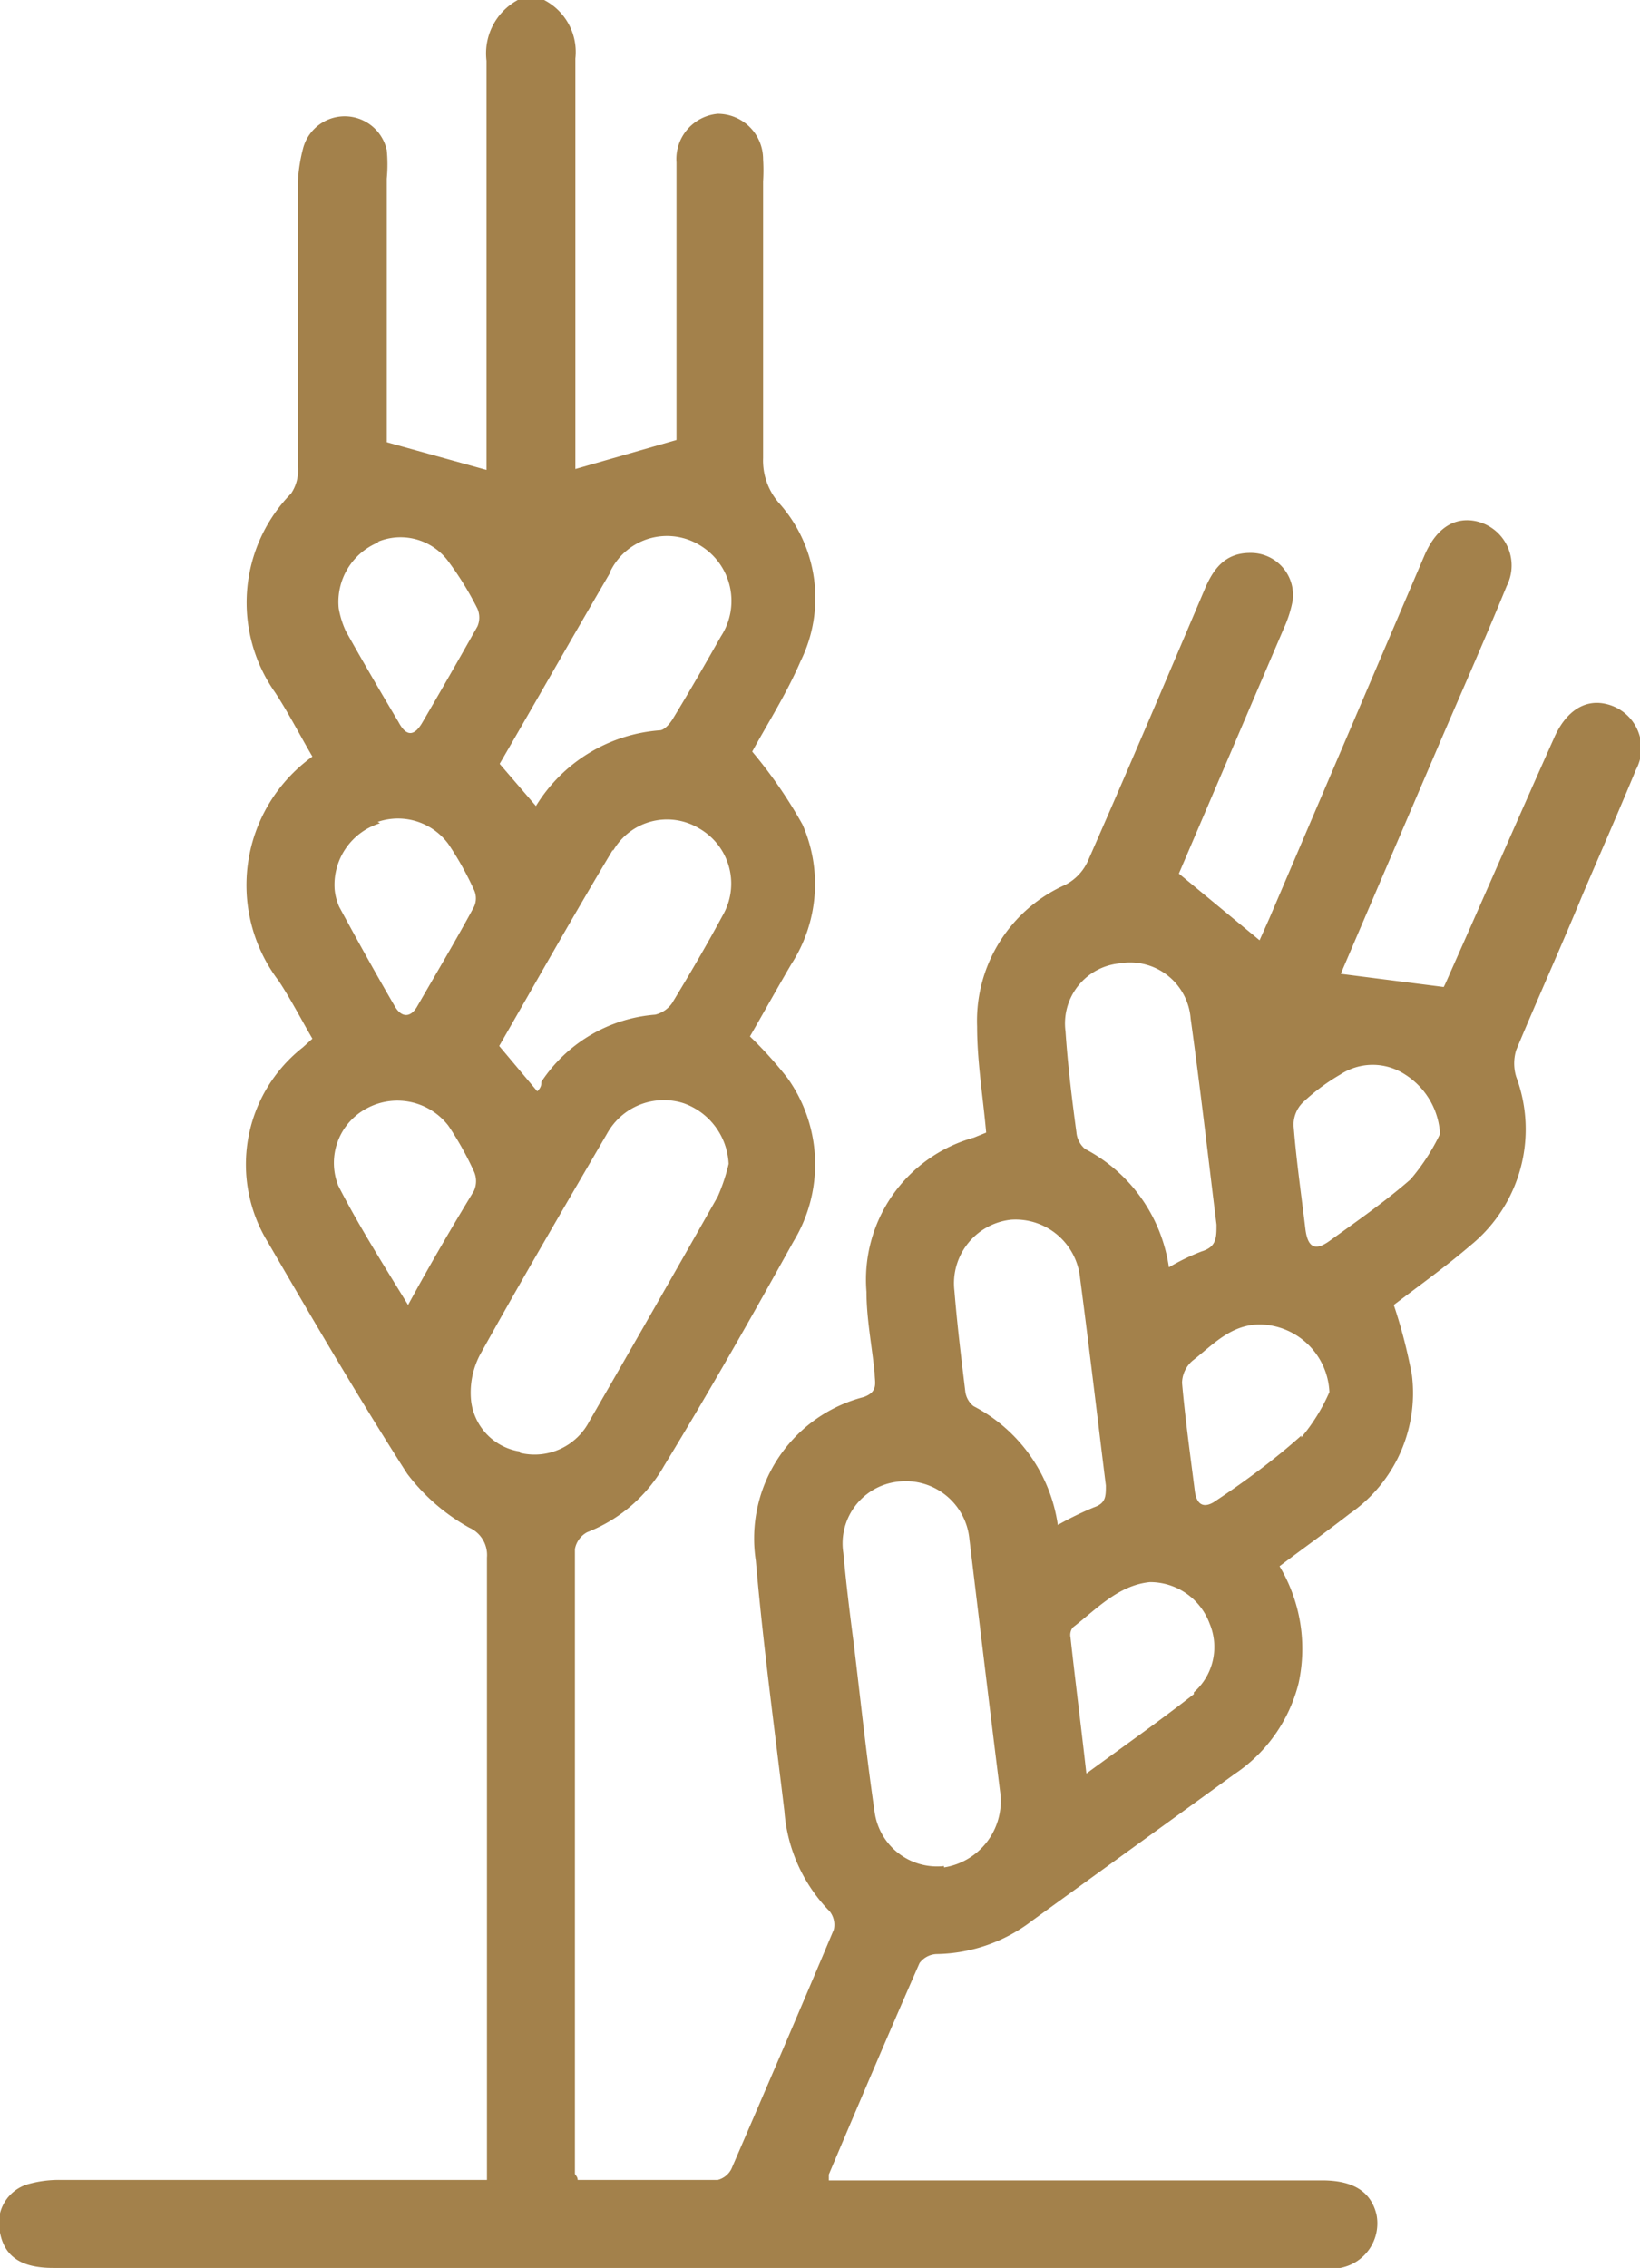 <svg xmlns="http://www.w3.org/2000/svg" viewBox="0 0 36.17 50"><defs><style>.cls-1{fill:#a3814b;}</style></defs><title>Ресурс 1</title><g id="Слой_2" data-name="Слой 2"><g id="Слой_1-2" data-name="Слой 1"><path class="cls-1" d="M31.11,26c-.56.49-1.18.92-1.79,1.36-.32.23-.48.14-.53-.27-.09-.75-.2-1.51-.26-2.27a.69.69,0,0,1,.21-.52,4.48,4.48,0,0,1,.82-.61,1.3,1.3,0,0,1,1.43,0A1.66,1.66,0,0,1,31.76,25a4.63,4.63,0,0,1-.65,1M28.7,31.65c-.58.52-1.23,1-1.86,1.42-.27.2-.45.13-.49-.21-.1-.79-.21-1.58-.28-2.37A.66.66,0,0,1,26.3,30c.45-.35.85-.81,1.51-.8a1.56,1.56,0,0,1,1.51,1.49,4.08,4.08,0,0,1-.62,1m-2.37,5.66c-.74.58-1.51,1.12-2.37,1.75-.12-1.07-.24-2-.35-3a.27.27,0,0,1,.05-.22c.52-.4,1-.93,1.7-1a1.4,1.4,0,0,1,1.32.92,1.33,1.33,0,0,1-.35,1.51M21.47,31a.49.49,0,0,1-.18-.32c-.09-.74-.18-1.48-.24-2.22a1.41,1.41,0,0,1,1.25-1.57,1.43,1.43,0,0,1,1.52,1.28c.2,1.52.38,3.05.57,4.58,0,.24,0,.39-.26.48a7.24,7.24,0,0,0-.8.39A3.52,3.52,0,0,0,21.47,31m-.65,10.14a1.39,1.39,0,0,1-1.53-1.19c-.18-1.23-.31-2.47-.46-3.71-.09-.68-.17-1.35-.23-2a1.37,1.37,0,0,1,1.17-1.57,1.41,1.41,0,0,1,1.61,1.26c.23,1.91.46,3.83.68,5.59a1.48,1.48,0,0,1-1.24,1.65m3.87-19.93a1.34,1.34,0,0,1,1.57,1.22c.21,1.51.38,3,.57,4.54,0,.29,0,.49-.33.59a4.72,4.72,0,0,0-.72.35,3.51,3.51,0,0,0-1.85-2.61.54.54,0,0,1-.19-.37c-.1-.74-.19-1.48-.24-2.22a1.33,1.33,0,0,1,1.19-1.5M11.46,32a1.28,1.28,0,0,1-1.07-1.12,1.8,1.8,0,0,1,.19-1c.91-1.64,1.86-3.26,2.81-4.89a1.43,1.43,0,0,1,1.68-.67,1.49,1.49,0,0,1,1,1.34,4.06,4.06,0,0,1-.24.72Q14.42,28.87,13,31.33a1.36,1.36,0,0,1-1.53.7M9,28.77C8.43,27.84,7.9,27,7.46,26.14a1.36,1.36,0,0,1,.64-1.71,1.42,1.42,0,0,1,1.79.39,7.07,7.07,0,0,1,.56,1,.52.52,0,0,1,0,.44C10,27,9.5,27.85,9,28.77M8.33,18.12a1.38,1.38,0,0,1,1.56.49,7.07,7.07,0,0,1,.56,1,.44.44,0,0,1,0,.39c-.4.74-.83,1.46-1.25,2.19-.15.26-.35.24-.49,0-.42-.72-.83-1.46-1.23-2.2a1.21,1.21,0,0,1-.1-.39,1.42,1.42,0,0,1,1-1.45m-.06-6.2a1.31,1.31,0,0,1,1.54.39,7,7,0,0,1,.67,1.08.49.49,0,0,1,0,.39c-.4.71-.8,1.41-1.21,2.11-.16.28-.34.36-.53,0-.4-.67-.79-1.34-1.16-2a2,2,0,0,1-.16-.51,1.42,1.42,0,0,1,.89-1.46m5.16,6.81a1.37,1.37,0,0,1,1.91-.49,1.4,1.4,0,0,1,.51,1.91c-.35.65-.73,1.3-1.12,1.94a.63.63,0,0,1-.37.25,3.32,3.32,0,0,0-2.51,1.48c0,.06,0,.12-.09.21l-.84-1c.83-1.44,1.65-2.9,2.51-4.33m-.07-6.11a1.39,1.39,0,0,1,2-.59,1.43,1.43,0,0,1,.45,2c-.34.6-.69,1.21-1.05,1.8-.07.12-.19.26-.29.27a3.51,3.51,0,0,0-2.74,1.67l-.8-.93c.82-1.41,1.62-2.82,2.44-4.22M4.57,48.06H1.35a2.5,2.5,0,0,0-.72.09A.89.89,0,0,0,0,49.22c.1.53.47.78,1.17.78h28a2.54,2.54,0,0,0,.39,0,1,1,0,0,0,.8-1.17c-.12-.51-.51-.76-1.2-.76H18.28c0-.07,0-.11,0-.13.66-1.56,1.32-3.11,2-4.66a.49.49,0,0,1,.37-.2,3.54,3.54,0,0,0,2.12-.74l4.46-3.23a3.4,3.4,0,0,0,1.41-2,3.55,3.55,0,0,0-.42-2.58c.53-.4,1.05-.77,1.55-1.16a3.23,3.23,0,0,0,1.37-3.05,11.41,11.41,0,0,0-.4-1.55c.55-.42,1.14-.84,1.7-1.32a3.3,3.3,0,0,0,1-3.71,1,1,0,0,1,0-.59c.48-1.15,1-2.3,1.47-3.44.39-.91.79-1.82,1.17-2.74a1,1,0,0,0-.66-1.45c-.47-.11-.89.16-1.15.76C33.5,18,32.77,19.68,32,21.41c-.07.16-.14.32-.16.35l-2.27-.29,2.07-4.83c.53-1.24,1.08-2.47,1.59-3.72a1,1,0,0,0-.73-1.44c-.46-.07-.84.19-1.09.78l-3.42,8-.21.47L26,19.26l2.32-5.42a2.61,2.61,0,0,0,.19-.6.93.93,0,0,0-.94-1.05c-.55,0-.81.35-1,.8-.85,2-1.7,4-2.58,6a1.1,1.1,0,0,1-.5.52,3.28,3.28,0,0,0-1.94,3.12c0,.78.13,1.55.2,2.34l-.27.11a3.25,3.25,0,0,0-2.37,3.4c0,.59.12,1.19.18,1.79,0,.21.09.41-.24.53a3.22,3.22,0,0,0-2.38,3.61c.16,1.85.41,3.68.63,5.52a3.53,3.53,0,0,0,1,2.21.48.48,0,0,1,.09.4c-.74,1.76-1.5,3.52-2.26,5.28a.47.47,0,0,1-.3.24H12.74c0-.08-.06-.11-.06-.14,0-4.59,0-9.18,0-13.77a.53.53,0,0,1,.27-.37,3.36,3.36,0,0,0,1.7-1.47c1-1.64,1.93-3.28,2.85-4.94a3.27,3.27,0,0,0-.13-3.6,8.73,8.73,0,0,0-.83-.92c.3-.52.6-1.06.91-1.59a3.25,3.25,0,0,0,.25-3.08,10.3,10.3,0,0,0-1.11-1.61c.34-.62.76-1.28,1.07-2a3.14,3.14,0,0,0-.47-3.47,1.42,1.42,0,0,1-.36-1c0-2,0-4.06,0-6.1a4,4,0,0,0,0-.49,1,1,0,0,0-1-1,1,1,0,0,0-.91,1.07c0,1.9,0,3.81,0,5.71v.41l-2.23.64v-.5c0-2.85,0-5.7,0-8.55A1.29,1.29,0,0,0,12,0h-.58a1.34,1.34,0,0,0-.69,1.34c0,2.86,0,5.73,0,8.59,0,.17,0,.34,0,.43l-2.2-.61V3.94a3.33,3.33,0,0,0,0-.63.95.95,0,0,0-1.84-.06A3.6,3.6,0,0,0,6.57,4c0,2.1,0,4.2,0,6.3a.9.9,0,0,1-.15.58,3.44,3.44,0,0,0-.35,4.39c.3.46.55.95.82,1.41a3.49,3.49,0,0,0-.74,4.95c.27.41.49.84.74,1.27l-.21.19a3.28,3.28,0,0,0-.77,4.3c1,1.72,2,3.43,3.07,5.1a4.39,4.39,0,0,0,1.37,1.19.66.66,0,0,1,.39.66V47.56c0,.15,0,.31,0,.5-1,0-2,0-3,0-.34,0-3.17,0-3.17,0"/></g></g></svg>